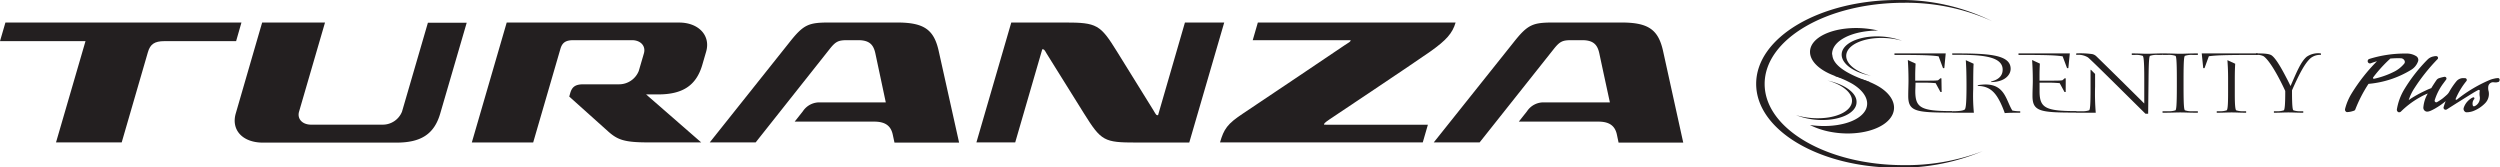 <svg id="レイヤー_1" data-name="レイヤー 1" xmlns="http://www.w3.org/2000/svg" viewBox="0 0 566.36 37.94"><path d="M544.7,26.75a.59.59,0,0,1-.49-.67,12.76,12.76,0,0,1,1.61-4.43,35.9,35.9,0,0,1,5.34-6.86,2.54,2.54,0,0,1,1.32-.7l.34-.07h.08l.18,0a.4.4,0,0,1,.34.12.4.4,0,0,1,0,.56,42.66,42.66,0,0,0-5.33,6.72h0a11,11,0,0,0-1.2,2.55h0l.38-.26c.17-.12.37-.24.58-.37a3.37,3.37,0,0,1,.32-.19l.33-.2.17-.09c.52-.3,1.07-.58,1.6-.84l.68-.32.33-.15.73-.29c.28-.48.87-1.39,1.19-1.84a1.12,1.12,0,0,1,.57-.41A8.42,8.42,0,0,1,555,18.7a.43.43,0,0,1,.29.08.4.4,0,0,1,.07.56l-.74,1A12.48,12.48,0,0,0,552.78,24a.37.37,0,0,0,.47.46A7,7,0,0,0,554,24a6.35,6.35,0,0,0,.55-.38l.11-.09c.28-.23.69-.58.9-.78a2.66,2.66,0,0,0,.51-.65,15.85,15.85,0,0,1,1.62-2.38,2,2,0,0,1,1.79-.71,1.08,1.08,0,0,1,.18,0,.32.32,0,0,1,.24.09.4.4,0,0,1,.06.56,16.68,16.68,0,0,0-2.42,4,.2.2,0,0,0,0,.21l0,0,.05,0a.22.22,0,0,0,.21,0A31.71,31.71,0,0,1,565,19.52a5.61,5.61,0,0,1,1-.35l.43-.1A4,4,0,0,1,567,19a.4.4,0,0,1,.19,0h0l.07,0h0l.09.07a.46.46,0,0,1,.13.18.63.63,0,0,1,0,.19.51.51,0,0,1-.22.42l-.1,0a.85.85,0,0,1-.24.08,1.93,1.93,0,0,1-.71,0h-.09a.82.82,0,0,0-.27,0h0a.84.84,0,0,0-.27.08,1.12,1.12,0,0,0-.65.77h0A2.67,2.67,0,0,0,565,22a3,3,0,0,1-.81,2.69,7.55,7.55,0,0,1-2.56,1.72,3.9,3.9,0,0,1-.92.26,3.16,3.16,0,0,1-.57.06.86.86,0,0,1-.22,0l-.06,0a.81.81,0,0,1-.51-1,3.93,3.93,0,0,1,1-1.6l.15-.15.16-.13.24-.18.16-.11.17-.09.16-.08a.29.29,0,0,1,.3,0,.28.28,0,0,1,0,.4,1.57,1.57,0,0,0-.28,1.4.27.27,0,0,0,.33.19h0a1.87,1.87,0,0,0,.4-.2,2.11,2.11,0,0,0,.23-.19l.06-.06a2,2,0,0,0,.55-1.77,3.81,3.81,0,0,1,0-1.26.2.2,0,0,0-.17-.23.27.27,0,0,0-.12,0c-.33.16-.94.5-1.25.7-1.49.92-4.45,2.77-5.93,3.72a.49.49,0,0,1-.39.05.47.47,0,0,1-.32-.59c.1-.35.33-1,.46-1.34a15.05,15.05,0,0,1-1.78,1.3l-.23.14-.33.2c-.33.19-.64.35-.9.47a3,3,0,0,1-.83.27H551a.89.89,0,0,1-.79-1,7.47,7.47,0,0,1,1-3.11l-.35.14-.38.17-.6.3-.41.23-.42.24a19.85,19.85,0,0,0-3.91,3h0a.56.56,0,0,1-.39.17h-.11" transform="translate(-1.21 -1.3)" style="fill:#231f20"/><path d="M538.9,19.14a.18.18,0,0,0,.16,0,18.79,18.79,0,0,0,4.66-1.67,7,7,0,0,0,2.14-1.74.63.63,0,0,0,.12-.6.94.94,0,0,0-.83-.63,18.83,18.83,0,0,0-2.25.05l-.12,0a.35.35,0,0,0-.11.07,30.79,30.79,0,0,0-3.81,4.18.2.2,0,0,0,0,.28m-5.84,7.62h-.13l-.14-.05s0,0-.07-.06a.51.51,0,0,1-.22-.43.69.69,0,0,1,0-.13A12.59,12.59,0,0,1,534,22.4h0a40.25,40.25,0,0,1,5.7-7.23c-.37.1-1.08.34-1.44.48h0a.5.5,0,1,1-.29-1,27.06,27.06,0,0,1,7.75-1.22c.32,0,.63,0,.91,0h0a4.05,4.05,0,0,1,2,.62,1,1,0,0,1,.39,1.11,3.65,3.65,0,0,1-1.53,1.93,22.22,22.22,0,0,1-9.71,3.21,31,31,0,0,0-3,5.82.45.45,0,0,1-.22.23,2,2,0,0,1-.32.11,4.74,4.74,0,0,1-.57.15l-.37.06h-.19" transform="translate(-1.21 -1.3)" style="fill:#231f20"/><path d="M432.52,38.71c-17.41,0-31.54-8.23-31.54-18.39S415.11,1.93,432.52,1.93a47,47,0,0,1,20,4.17,46.64,46.64,0,0,0-21.35-4.8c-17.74,0-32.11,8.49-32.11,19s14.37,19,32.11,19a48.2,48.2,0,0,0,19.2-3.76A48.43,48.43,0,0,1,432.52,38.71Z" transform="translate(-1.21 -1.3)" style="fill:#231f20"/><path d="M427,21a16.18,16.18,0,0,0-5.54-2.08,20.91,20.91,0,0,0-4.79-.47,23.3,23.3,0,0,1,4.16,1.83c2.73,1.64,4,3.83,3.07,5.83-1.38,2.86-6.88,4.34-12.67,3.51a17.69,17.69,0,0,0,4.56,1.53c6.26,1.22,12.6-.53,14.16-3.91,1-2.19-.23-4.54-2.95-6.24" transform="translate(-1.21 -1.3)" style="fill:#231f20"/><path d="M421.8,24.36c0-2.1-2.82-4-6.57-4.81,3.22.88,5.5,2.63,5.54,4.51.06,2.5-3.88,4.29-8.81,4a17.08,17.08,0,0,1-3.86-.67l.18.07a16.39,16.39,0,0,0,4.71,1c4.92.29,8.87-1.53,8.81-4.07" transform="translate(-1.21 -1.3)" style="fill:#231f20"/><path d="M416.26,13.66c-.12-3.1,4.48-5.44,10.45-5.44a23.41,23.41,0,0,0-4-.55c-6.45-.28-11.57,2.18-11.45,5.5s5.44,6.24,11.89,6.53c.57,0,1.09.18,1.63.16-4.42-1.52-8.37-3.51-8.47-6.2" transform="translate(-1.21 -1.3)" style="fill:#231f20"/><path d="M419.46,14.05c-.09-2.5,3.83-4.35,8.75-4.14a16.66,16.66,0,0,1,3.87.62l-.18-.07a16.22,16.22,0,0,0-4.72-.9c-4.92-.21-8.84,1.66-8.75,4.2.08,2.1,2.88,4,6.64,4.71-3.23-.83-5.54-2.54-5.61-4.42" transform="translate(-1.21 -1.3)" style="fill:#231f20"/><path d="M441.68,16.74h-.29l-1-2.68c-1.52-.23-3.37-.32-10-.32V13.4H442Zm-.6,5.4h-.27l-1.09-2a27.25,27.25,0,0,0-2.77-.11h-1.79c0,.62-.05,1.5-.05,1.93,0,3.79,1.32,4.51,8.4,4.51v.34c-8.22,0-10-.21-10-3.77,0-1.25.06-2.48.06-3.4,0-2.26-.09-3.75-.15-4.74l1.76.81c-.06,1-.09,2-.09,2.57,0,.75,0,1,0,1.29.53,0,1.56,0,2.16,0,1.54,0,2.51,0,3-.08a2.86,2.86,0,0,0,.51-.44h.27Z" transform="translate(-1.21 -1.3)" style="fill:#231f20"/><path d="M443.47,13.4c7.73,0,13.24.12,13.24,3.49,0,1.4-1.38,3-4.42,3l0-.13c2.14-.51,2.61-1.7,2.61-2.68,0-3.35-5.81-3.37-11.41-3.37Zm4.85,2.34c-.07,1-.09,2.8-.09,5.72a39.84,39.84,0,0,0,.15,5.38h-4.91V26.5c1.61,0,2.52-.13,2.86-.41.15-.26.38-.65.38-5.28,0-3.32-.09-4.89-.16-5.88Zm.93,4.86a10.83,10.83,0,0,1,1.77-.16c4.4,0,4.65,3.6,6.07,5.9a7.7,7.7,0,0,0,1.79.16v.34c-1.45,0-2.79,0-3.5.09a22.77,22.77,0,0,0-1-2.42c-1-2-2.23-3.72-5.09-3.74Z" transform="translate(-1.21 -1.3)" style="fill:#231f20"/><path d="M469.78,16.74h-.29l-1-2.68c-1.51-.23-3.37-.32-10-.32V13.4h11.62Zm-.6,5.4h-.27l-1.09-2a27.25,27.25,0,0,0-2.77-.11h-1.79c0,.62,0,1.5,0,1.93,0,3.79,1.31,4.51,8.4,4.51v.34c-8.22,0-10-.21-10-3.77,0-1.25.07-2.48.07-3.4,0-2.26-.09-3.75-.16-4.74l1.76.81c-.06,1-.08,2-.08,2.57,0,.75,0,1,0,1.29.53,0,1.56,0,2.16,0,1.54,0,2.51,0,3-.08a2.86,2.86,0,0,0,.51-.44h.27Z" transform="translate(-1.21 -1.3)" style="fill:#231f20"/><path d="M487.25,27.06c-2.28-2.22-11.26-11.2-13-12.74a4.18,4.18,0,0,0-2.68-.58V13.4a19.5,19.5,0,0,1,3.6.15,1.94,1.94,0,0,1,.92.47c1.67,1.6,8.91,8.75,10.89,10.73V19.19c0-4.37-.17-5-.33-5.23a4.61,4.61,0,0,0-1.74-.22h-.76V13.4c1.58,0,2.41.08,3.42.08s2.19-.08,3.59-.08v.34H490a4.64,4.64,0,0,0-1.74.22c-.15.26-.27.84-.31,5.28l-.09,7.82Zm-15.68-.22V26.5h1.21a4.61,4.61,0,0,0,1.74-.22c.16-.26.29-.84.29-4.83,0-2.11,0-3.79,0-4.34h.09l.94.94c0,.52,0,1.31,0,2.89a52.72,52.72,0,0,0,.15,5.9Z" transform="translate(-1.21 -1.3)" style="fill:#231f20"/><path d="M495.88,21.07c0,4.37.13,4.95.29,5.21a4.58,4.58,0,0,0,1.74.22h1.21v.34c-1.95,0-2.95-.07-4-.07s-2,.07-4,.07V26.5h1.21a4.64,4.64,0,0,0,1.74-.22c.15-.26.29-.84.29-5.43V19.17c0-4.37-.14-5-.29-5.21a4.64,4.64,0,0,0-1.74-.22h-1.21V13.4c2,0,3,.08,4,.08s2-.08,4-.08v.34h-1.21a4.58,4.58,0,0,0-1.74.22c-.16.26-.29.84-.29,5.28Z" transform="translate(-1.21 -1.3)" style="fill:#231f20"/><path d="M500.63,16.74h-.29L500,13.4h12.67v.34c-7.59,0-9.45.09-11.06.3Zm6.95-1c-.06,1-.09,2-.09,3.58v3.34c0,2.78.14,3.36.29,3.62a4.64,4.64,0,0,0,1.74.22h.54v.34c-1.27,0-2.28-.07-3.29-.07s-2,.07-3.37.07V26.5h.54a4.61,4.61,0,0,0,1.74-.22c.16-.26.29-.84.29-3.92V19.13c0-2.18-.09-3.21-.15-4.2Z" transform="translate(-1.21 -1.3)" style="fill:#231f20"/><path d="M527,13.74a3.33,3.33,0,0,0-2.39.78c-1.21,1.1-2.43,3.32-4.16,7.24,0,3.74.14,4.26.29,4.52a4.67,4.67,0,0,0,1.75.22H523v.34c-1.36,0-2.36-.07-3.37-.07s-2,.07-3.28.07V26.5h.53a4.58,4.58,0,0,0,1.74-.22c.16-.26.3-1,.3-4.37-.3-.67-.7-1.49-1.12-2.31-2.23-4.33-3.46-5.36-3.82-5.58a3.28,3.28,0,0,0-1.68-.28V13.4c1.32,0,2.84,0,3.51.43,1.07.73,2.52,3.46,3.42,5.19.33.62.55,1.08.89,1.77h0c1.4-3.21,2.34-5.5,3.64-6.62A4.64,4.64,0,0,1,527,13.4Z" transform="translate(-1.21 -1.3)" style="fill:#231f20"/><path d="M201.88,24.5H187.1a4.47,4.47,0,0,0-4,2l-1.86,2.35h18c2.5,0,3.81.93,4.23,3l.38,1.76h14.64L213.9,13c-1.07-5-3.34-6.6-9.47-6.6H189.21c-4.84,0-5.92.39-9.24,4.6L162,33.56h10.4L189.17,12.4c1.37-1.73,2-2,4-2h2.44c2.48,0,3.47.94,3.91,3C200,15.64,201.88,24.5,201.88,24.5Z" transform="translate(-1.21 -1.3)" style="fill:#231f20"/><path d="M365.92,24.5H351.15a4.46,4.46,0,0,0-4,2l-1.86,2.35h18c2.5,0,3.81.93,4.23,3l.37,1.76h14.65L378,13c-1.07-5-3.34-6.6-9.47-6.6H353.25c-4.83,0-5.91.39-9.23,4.6l-18,22.56h10.39L353.21,12.4c1.38-1.73,2-2,4-2h2.41c2.48,0,3.47.94,3.91,3C364,15.64,365.92,24.5,365.92,24.5Z" transform="translate(-1.21 -1.3)" style="fill:#231f20"/><path d="M237.33,12.46c.39,0,.44,0,1,1L246.78,27c3.91,6.26,4.55,6.59,11.85,6.59h12L278.55,6.4h-8.9l-6.09,21c-.39,0-.41,0-1.06-1.13L254.27,13c-3.79-6.11-4.53-6.6-11.84-6.6H230.31l-7.9,27.16h8.79Z" transform="translate(-1.21 -1.3)" style="fill:#231f20"/><path d="M92.28,26.6a4.7,4.7,0,0,1-4.42,2.94H71.69c-2,0-3.2-1.32-2.73-2.95L74.84,6.4H60.6C58.39,14,54.62,27,54.62,27c-1.08,3.74,1.53,6.6,6.13,6.61H91c5.53,0,8.57-1.88,9.94-6.59l6-20.57H98.15Z" transform="translate(-1.21 -1.3)" style="fill:#231f20"/><path d="M2.44,6.4,1.21,10.62H20.58L13.9,33.56H28.78l5.94-20.45c.52-1.79,1.5-2.49,3.73-2.49H54.7L55.91,6.4Z" transform="translate(-1.21 -1.3)" style="fill:#231f20"/><path d="M301.16,29.55c0-.24,0-.36,1.31-1.25,0,0,19.06-12.71,22.73-15.3s5.07-4.18,5.77-6.6h-44.8l-1.16,4h22.18c0,.29-.06.31-1.38,1.16,0,0-19.27,13-22.92,15.4s-4.41,3.57-5.29,6.6h45.93l1.16-4Z" transform="translate(-1.21 -1.3)" style="fill:#231f20"/><path d="M147.58,22.69h2.71c5.46,0,8.6-1.92,10-6.62,0,0,.89-3.06.89-3.06,1.07-3.67-1.72-6.6-6.12-6.6H116l-7.9,27.16H122l6.16-21.17c.42-1.47,1.21-2,3-2h13.2c2,0,3.2,1.33,2.72,3l-1.17,4a4.81,4.81,0,0,1-4.44,3h-8.08c-1.78,0-2.58.53-3,2l-.22.78L139,31.09c2.14,1.9,3.69,2.47,9.06,2.47h12Z" transform="translate(-1.21 -1.3)" style="fill:#231f20"/></svg>